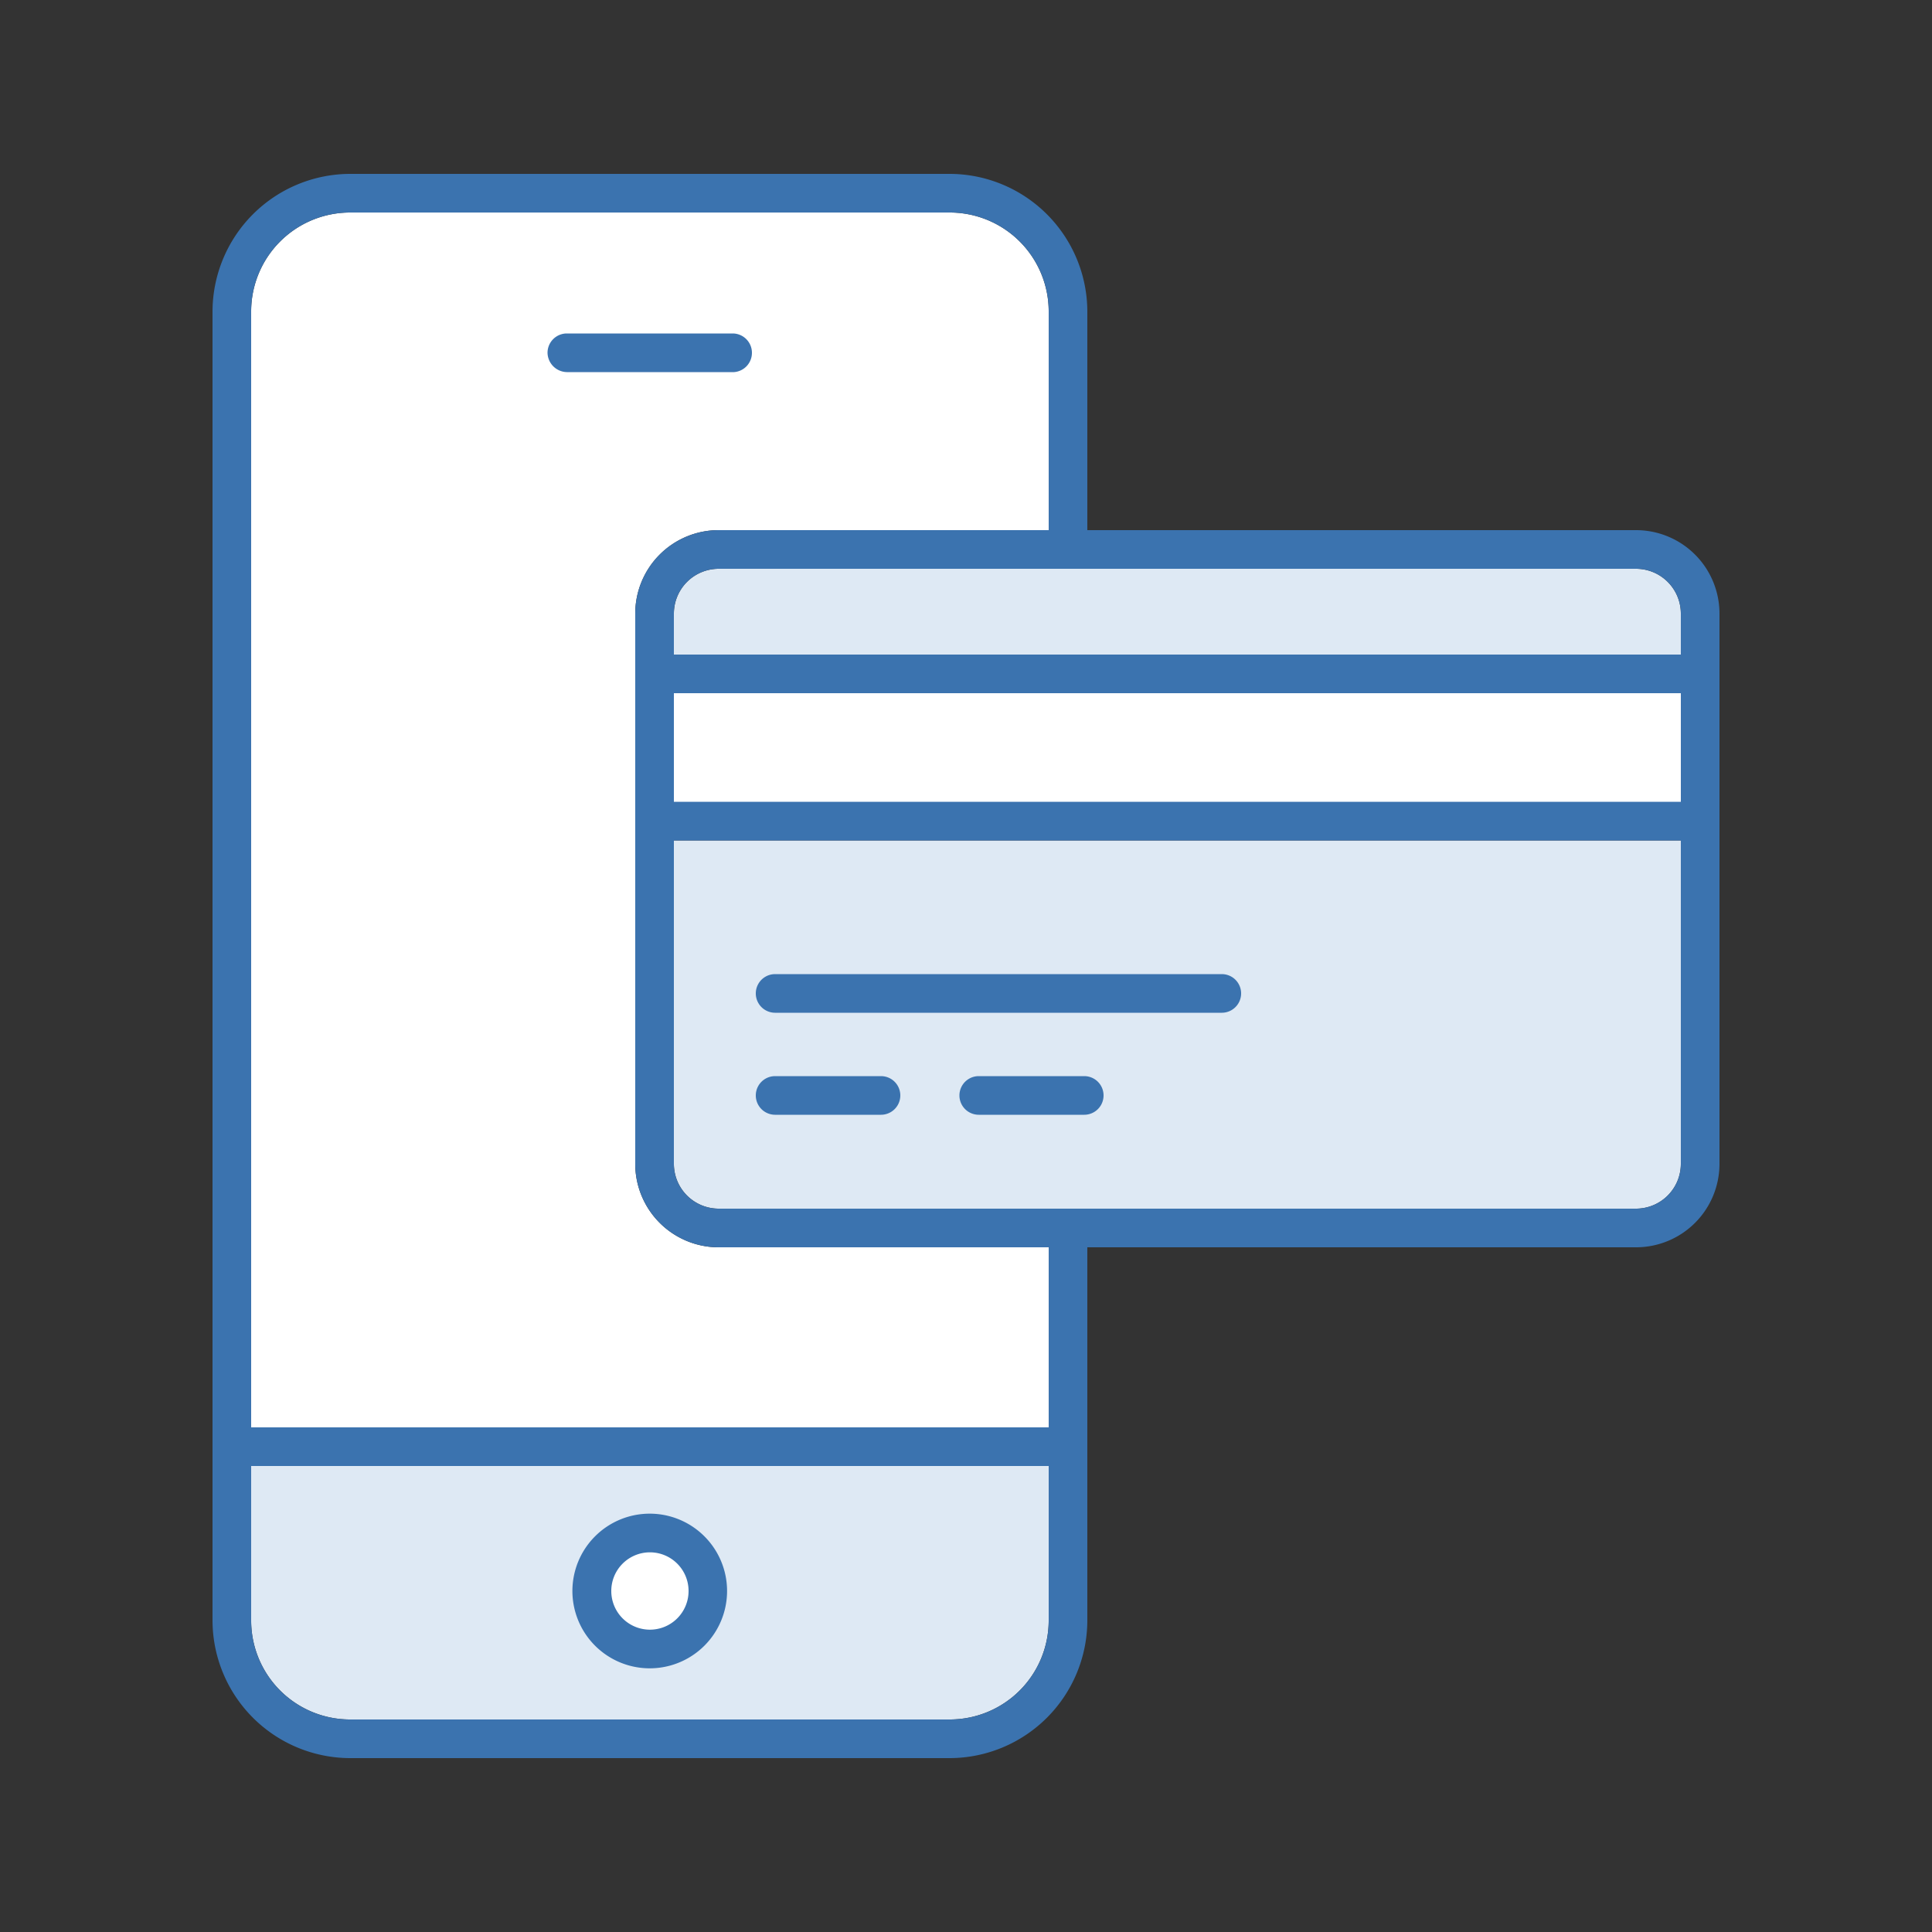 <svg id="Layer_1" data-name="Layer 1" xmlns="http://www.w3.org/2000/svg" viewBox="0 0 50 50"><rect x="0" y="0" width="50" height="50" fill="#333333" stroke="none"/><rect x="17.44" y="17.94" width="26.06" height="2.82" fill="#fff"/><path d="M27.14,36.94H6.5V8.06A2.56,2.56,0,0,1,9.06,5.5H24.58a2.56,2.56,0,0,1,2.56,2.56v5.66H18.6a2.16,2.16,0,0,0-2.16,2.16V30.12a2.16,2.16,0,0,0,2.16,2.16h8.54Z" fill="#fff"/><path d="M43.5,15.88v1.06H17.44V15.88a1.16,1.16,0,0,1,1.16-1.16H42.34A1.16,1.16,0,0,1,43.5,15.88Z" fill="#dee9f4"/><path d="M6.5,37.94v4A2.56,2.56,0,0,0,9.06,44.5H24.58a2.56,2.56,0,0,0,2.56-2.56v-4Z" fill="#dee9f4"/><path d="M42.34,31.28H18.6a1.16,1.16,0,0,1-1.16-1.16V21.75H43.5v8.37A1.16,1.16,0,0,1,42.34,31.28Z" fill="#dee9f4"/><path d="M17.83,42.18a1.46,1.46,0,0,1-2,0,1.44,1.44,0,0,1,0-2,1.42,1.42,0,0,1,2.43,1A1.44,1.44,0,0,1,17.83,42.18Z" fill="#fff"/><path d="M19.46,9.13a.5.5,0,0,0-.5-.5H14.67a.5.5,0,0,0-.5.5.51.51,0,0,0,.5.5H19A.5.5,0,0,0,19.46,9.13Z" fill="#3b73af"/><path d="M15.4,39.76a2,2,0,0,0,2.83,2.83,2,2,0,0,0,0-2.83A2,2,0,0,0,15.4,39.76Zm2.13,2.12a1,1,0,0,1-1.42,0,1,1,0,0,1-.29-.71,1,1,0,0,1,.29-.7,1,1,0,0,1,1.71.7A1,1,0,0,1,17.53,41.88Z" fill="#3b73af"/><path d="M42.34,13.72H28.14V8.06A3.57,3.57,0,0,0,24.58,4.5H9.06A3.57,3.57,0,0,0,5.5,8.06V41.94A3.57,3.57,0,0,0,9.06,45.5H24.58a3.57,3.57,0,0,0,3.56-3.56V32.28h14.2a2.16,2.16,0,0,0,2.16-2.16V15.88A2.16,2.16,0,0,0,42.34,13.72Zm1.16,2.16v1.06H17.44V15.88a1.16,1.16,0,0,1,1.16-1.16H42.34A1.16,1.16,0,0,1,43.5,15.88ZM17.44,17.94H43.5v2.81H17.44ZM24.58,44.5H9.06A2.56,2.56,0,0,1,6.5,41.94v-4H27.14v4A2.56,2.56,0,0,1,24.58,44.5Zm2.56-7.56H6.5V8.06A2.56,2.56,0,0,1,9.06,5.5H24.58a2.56,2.56,0,0,1,2.56,2.56v5.66H18.6a2.16,2.16,0,0,0-2.16,2.16V30.12a2.16,2.16,0,0,0,2.16,2.16h8.54Zm15.2-5.66H18.6a1.16,1.16,0,0,1-1.16-1.16V21.75H43.5v8.37A1.16,1.16,0,0,1,42.34,31.28Z" fill="#3b73af"/><path d="M31.62,25.21H20.06a.5.5,0,1,0,0,1H31.62a.5.5,0,0,0,0-1Z" fill="#3b73af"/><path d="M22.8,27.85H20.06a.5.5,0,1,0,0,1H22.8a.5.5,0,1,0,0-1Z" fill="#3b73af"/><path d="M28.06,27.85H25.33a.5.5,0,0,0,0,1h2.73a.5.5,0,0,0,0-1Z" fill="#3b73af"/></svg>